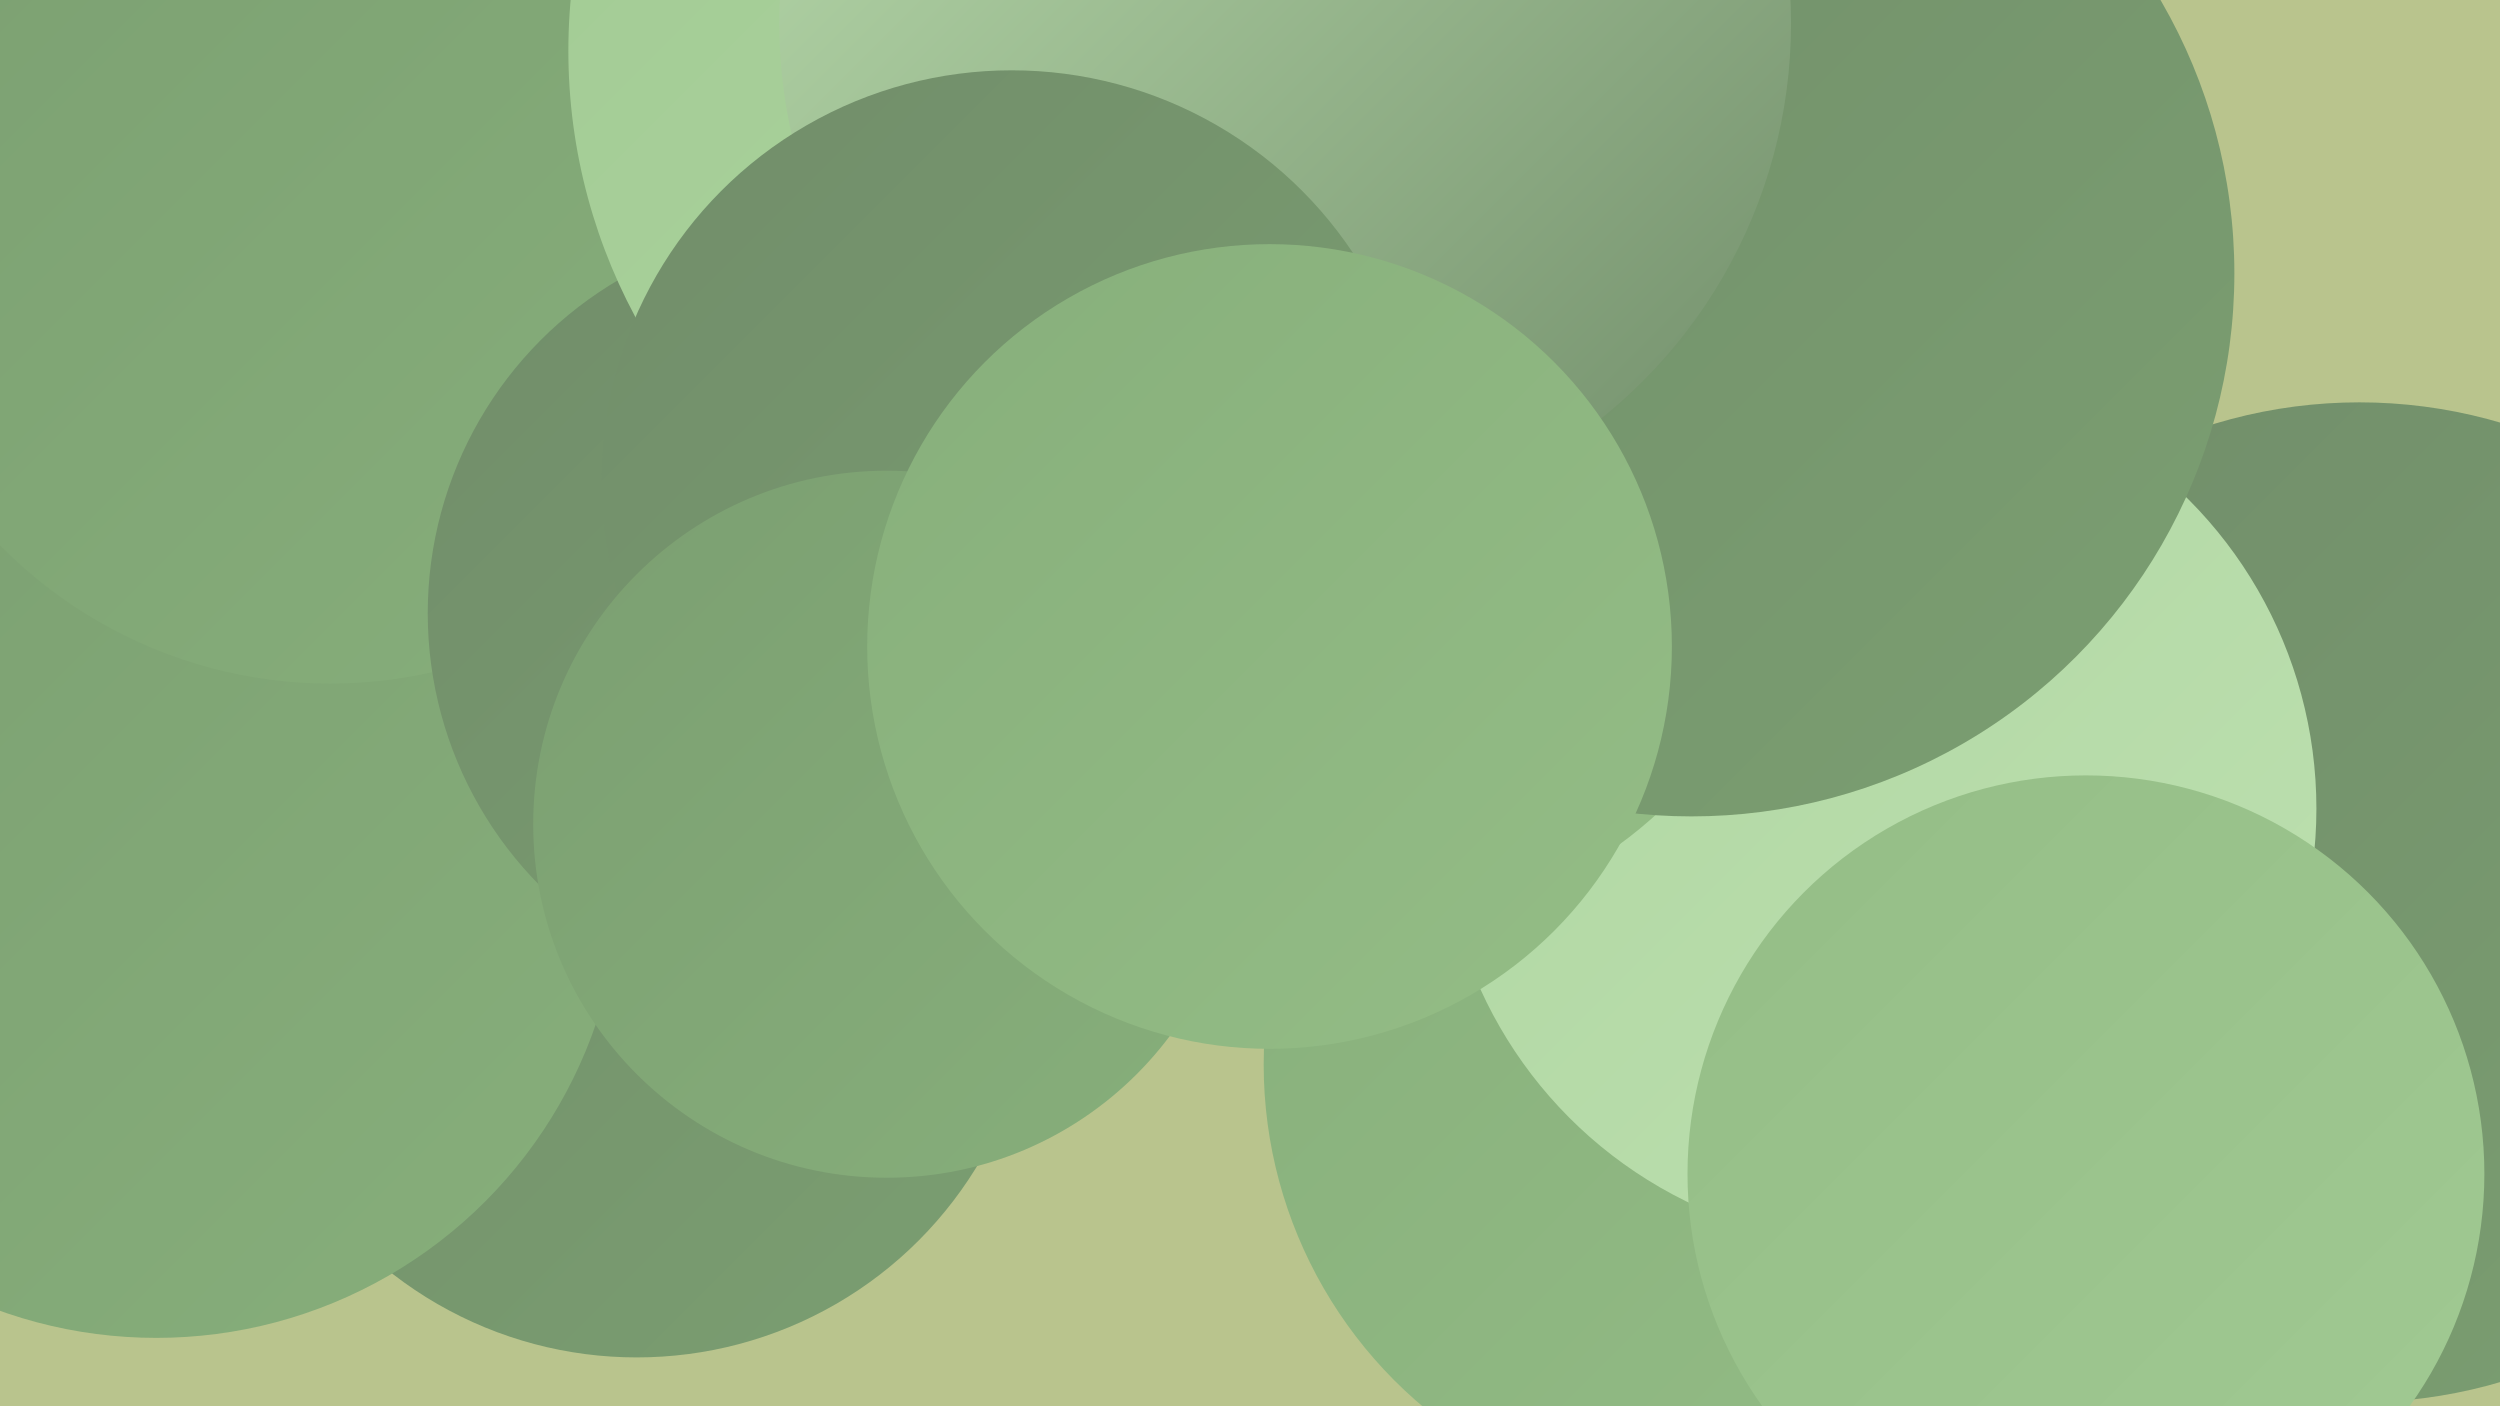 <?xml version="1.0" encoding="UTF-8"?><svg width="1280" height="720" xmlns="http://www.w3.org/2000/svg"><defs><linearGradient id="grad0" x1="0%" y1="0%" x2="100%" y2="100%"><stop offset="0%" style="stop-color:#718d6a;stop-opacity:1" /><stop offset="100%" style="stop-color:#7b9f71;stop-opacity:1" /></linearGradient><linearGradient id="grad1" x1="0%" y1="0%" x2="100%" y2="100%"><stop offset="0%" style="stop-color:#7b9f71;stop-opacity:1" /><stop offset="100%" style="stop-color:#87af7b;stop-opacity:1" /></linearGradient><linearGradient id="grad2" x1="0%" y1="0%" x2="100%" y2="100%"><stop offset="0%" style="stop-color:#87af7b;stop-opacity:1" /><stop offset="100%" style="stop-color:#94bd86;stop-opacity:1" /></linearGradient><linearGradient id="grad3" x1="0%" y1="0%" x2="100%" y2="100%"><stop offset="0%" style="stop-color:#94bd86;stop-opacity:1" /><stop offset="100%" style="stop-color:#a1ca93;stop-opacity:1" /></linearGradient><linearGradient id="grad4" x1="0%" y1="0%" x2="100%" y2="100%"><stop offset="0%" style="stop-color:#a1ca93;stop-opacity:1" /><stop offset="100%" style="stop-color:#afd6a1;stop-opacity:1" /></linearGradient><linearGradient id="grad5" x1="0%" y1="0%" x2="100%" y2="100%"><stop offset="0%" style="stop-color:#afd6a1;stop-opacity:1" /><stop offset="100%" style="stop-color:#bde0b0;stop-opacity:1" /></linearGradient><linearGradient id="grad6" x1="0%" y1="0%" x2="100%" y2="100%"><stop offset="0%" style="stop-color:#bde0b0;stop-opacity:1" /><stop offset="100%" style="stop-color:#718d6a;stop-opacity:1" /></linearGradient></defs><rect width="1280" height="720" fill="#b9c48d" /><circle cx="183" cy="341" r="287" fill="url(#grad1)" /><circle cx="876" cy="545" r="229" fill="url(#grad2)" /><circle cx="779" cy="261" r="192" fill="url(#grad1)" /><circle cx="1208" cy="462" r="256" fill="url(#grad0)" /><circle cx="436" cy="176" r="200" fill="url(#grad6)" /><circle cx="19" cy="72" r="223" fill="url(#grad0)" /><circle cx="962" cy="414" r="224" fill="url(#grad5)" /><circle cx="1068" cy="601" r="204" fill="url(#grad3)" /><circle cx="701" cy="256" r="218" fill="url(#grad2)" /><circle cx="269" cy="23" r="272" fill="url(#grad5)" /><circle cx="866" cy="140" r="278" fill="url(#grad0)" /><circle cx="326" cy="491" r="204" fill="url(#grad0)" /><circle cx="80" cy="447" r="238" fill="url(#grad1)" /><circle cx="169" cy="113" r="237" fill="url(#grad1)" /><circle cx="417" cy="314" r="198" fill="url(#grad0)" /><circle cx="579" cy="26" r="288" fill="url(#grad4)" /><circle cx="658" cy="12" r="259" fill="url(#grad6)" /><circle cx="518" cy="246" r="210" fill="url(#grad0)" /><circle cx="454" cy="422" r="181" fill="url(#grad1)" /><circle cx="650" cy="331" r="206" fill="url(#grad2)" /></svg>